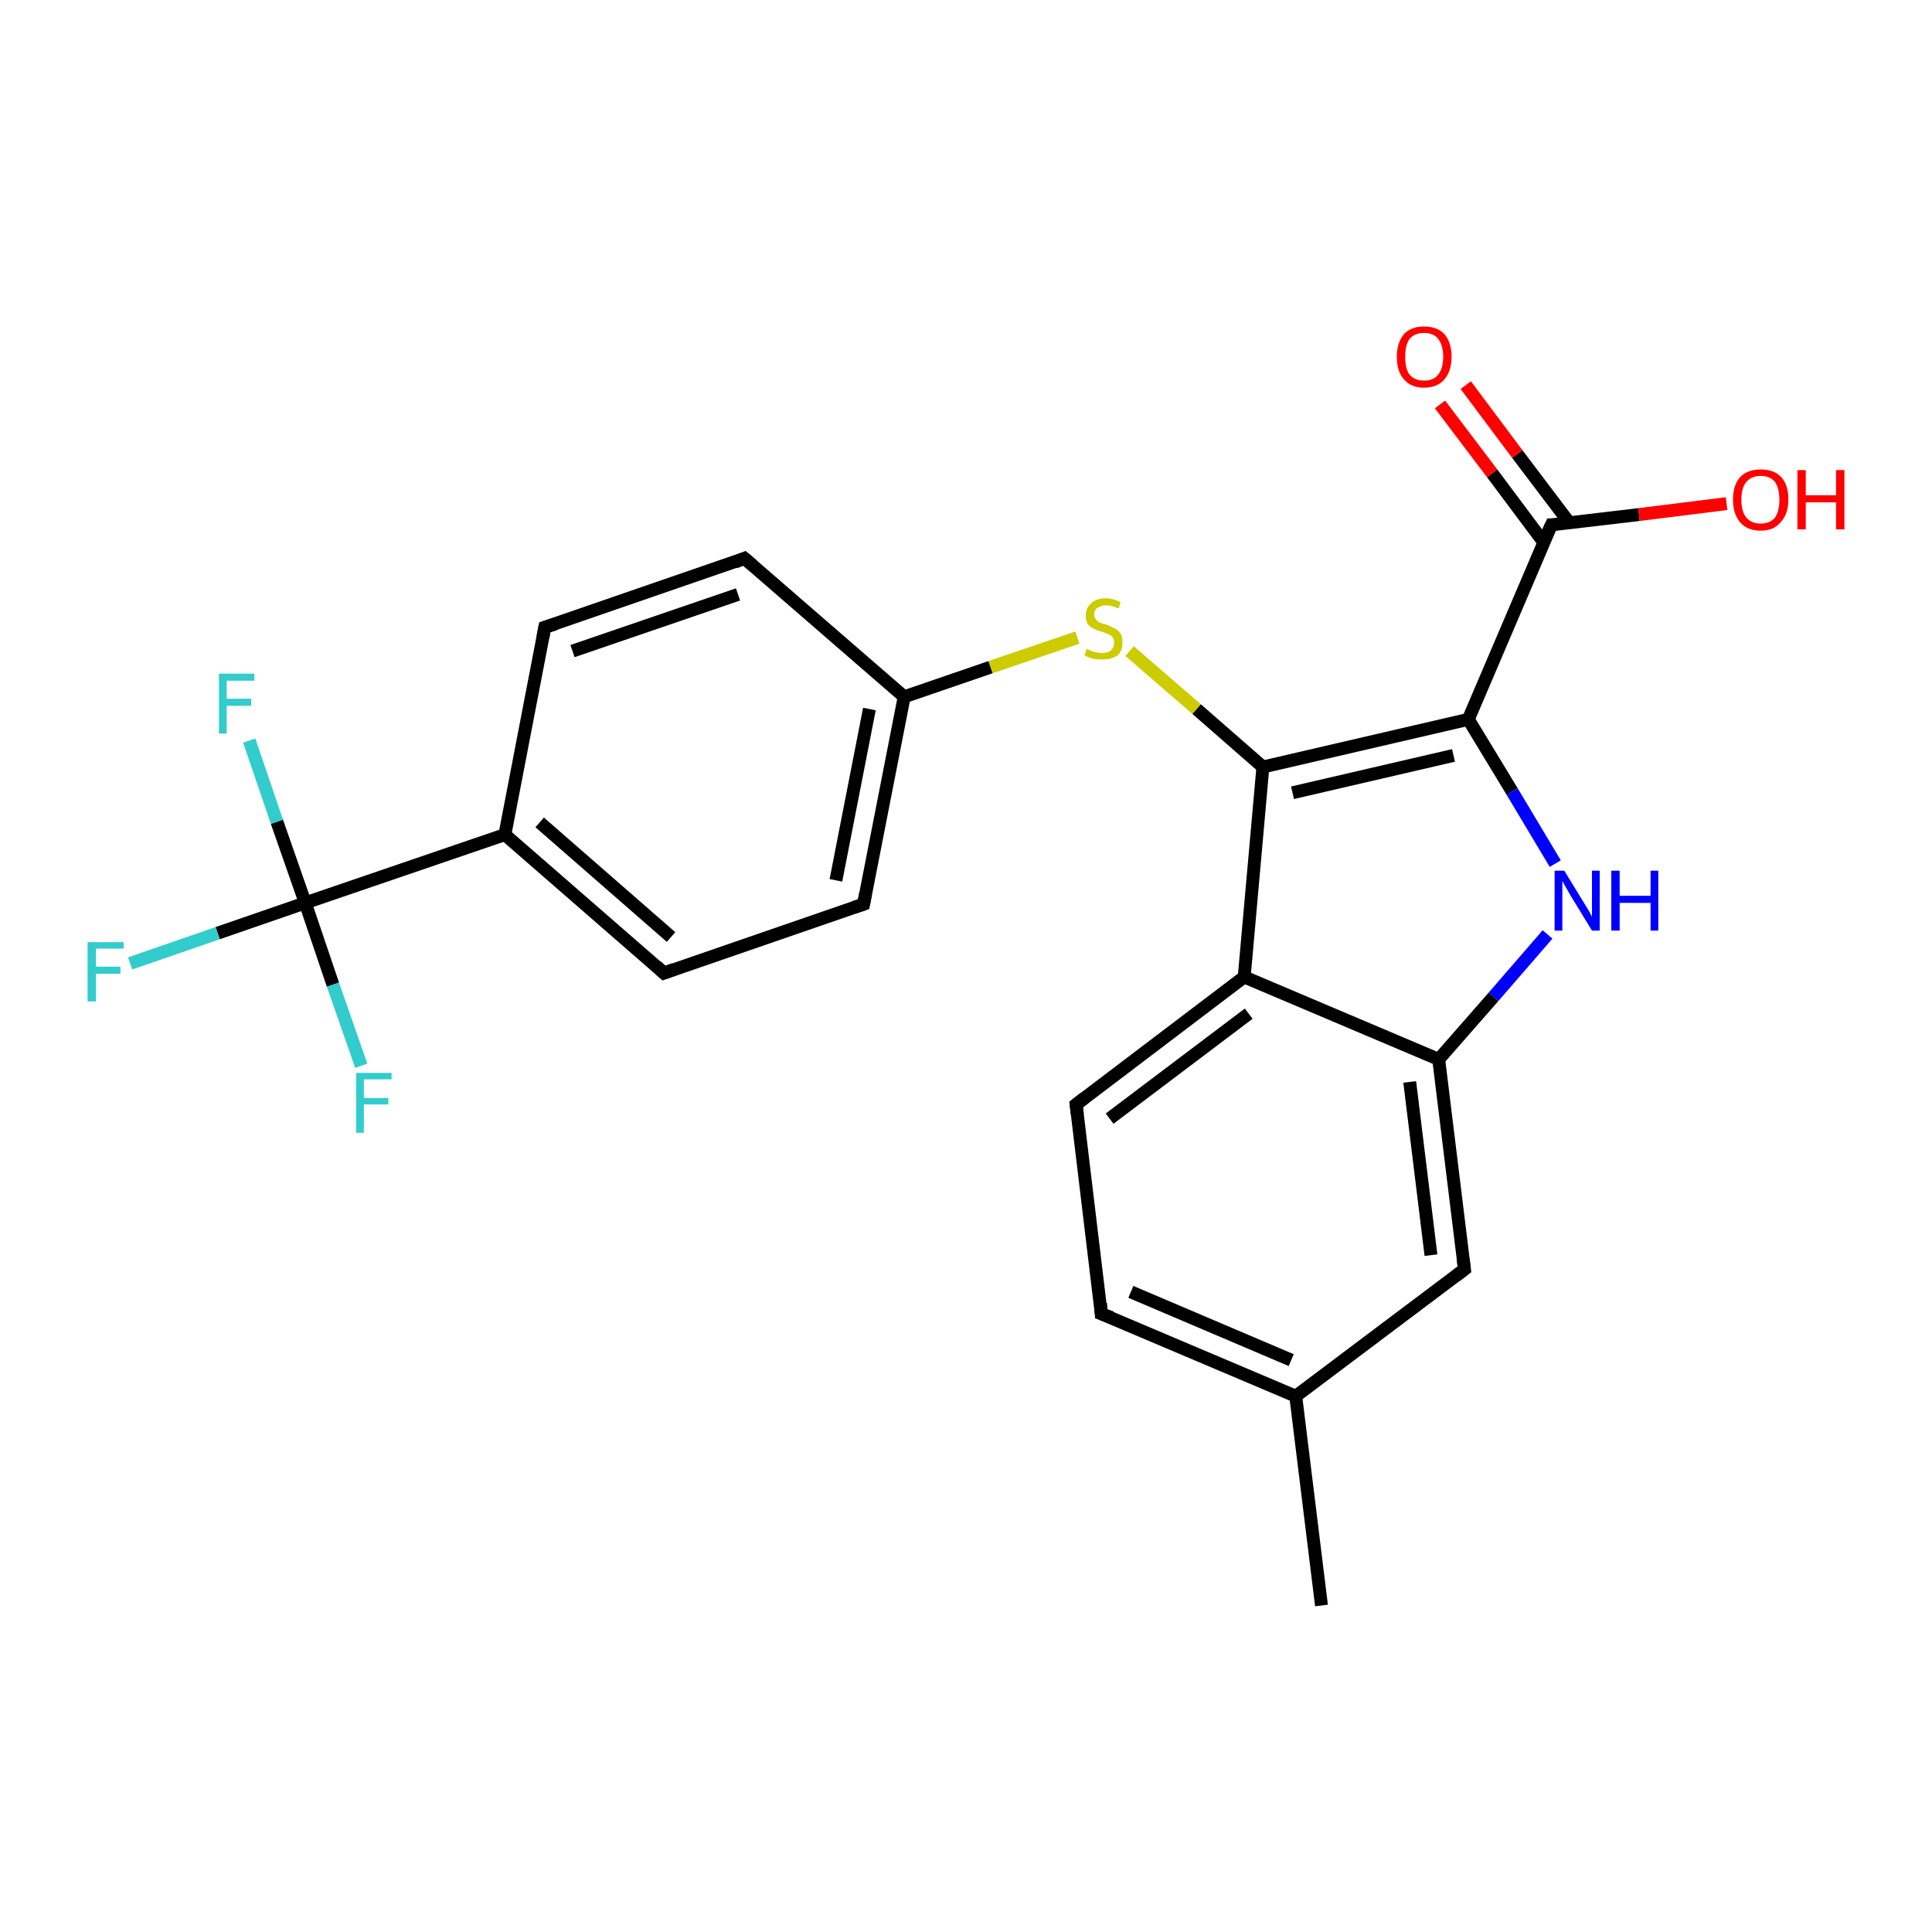 <?xml version='1.0' encoding='iso-8859-1'?>
<svg version='1.1' baseProfile='full'
              xmlns='http://www.w3.org/2000/svg'
                      xmlns:rdkit='http://www.rdkit.org/xml'
                      xmlns:xlink='http://www.w3.org/1999/xlink'
                  xml:space='preserve'
width='300px' height='300px' viewBox='0 0 300 300'>
<!-- END OF HEADER -->
<rect style='opacity:1.0;fill:#FFFFFF;stroke:none' width='300.0' height='300.0' x='0.0' y='0.0'> </rect>
<path class='bond-0 atom-0 atom-1' d='M 205.2,249.3 L 201.2,216.8' style='fill:none;fill-rule:evenodd;stroke:#000000;stroke-width:2.0px;stroke-linecap:butt;stroke-linejoin:miter;stroke-opacity:1' />
<path class='bond-1 atom-1 atom-2' d='M 201.2,216.8 L 171.0,204.0' style='fill:none;fill-rule:evenodd;stroke:#000000;stroke-width:2.0px;stroke-linecap:butt;stroke-linejoin:miter;stroke-opacity:1' />
<path class='bond-1 atom-1 atom-2' d='M 200.5,211.2 L 175.6,200.6' style='fill:none;fill-rule:evenodd;stroke:#000000;stroke-width:2.0px;stroke-linecap:butt;stroke-linejoin:miter;stroke-opacity:1' />
<path class='bond-2 atom-2 atom-3' d='M 171.0,204.0 L 167.1,171.5' style='fill:none;fill-rule:evenodd;stroke:#000000;stroke-width:2.0px;stroke-linecap:butt;stroke-linejoin:miter;stroke-opacity:1' />
<path class='bond-3 atom-3 atom-4' d='M 167.1,171.5 L 193.2,151.7' style='fill:none;fill-rule:evenodd;stroke:#000000;stroke-width:2.0px;stroke-linecap:butt;stroke-linejoin:miter;stroke-opacity:1' />
<path class='bond-3 atom-3 atom-4' d='M 172.3,173.7 L 193.9,157.4' style='fill:none;fill-rule:evenodd;stroke:#000000;stroke-width:2.0px;stroke-linecap:butt;stroke-linejoin:miter;stroke-opacity:1' />
<path class='bond-4 atom-4 atom-5' d='M 193.2,151.7 L 196.1,119.1' style='fill:none;fill-rule:evenodd;stroke:#000000;stroke-width:2.0px;stroke-linecap:butt;stroke-linejoin:miter;stroke-opacity:1' />
<path class='bond-5 atom-5 atom-6' d='M 196.1,119.1 L 185.8,110.1' style='fill:none;fill-rule:evenodd;stroke:#000000;stroke-width:2.0px;stroke-linecap:butt;stroke-linejoin:miter;stroke-opacity:1' />
<path class='bond-5 atom-5 atom-6' d='M 185.8,110.1 L 175.4,101.1' style='fill:none;fill-rule:evenodd;stroke:#CCCC00;stroke-width:2.0px;stroke-linecap:butt;stroke-linejoin:miter;stroke-opacity:1' />
<path class='bond-6 atom-6 atom-7' d='M 167.3,99.0 L 153.8,103.6' style='fill:none;fill-rule:evenodd;stroke:#CCCC00;stroke-width:2.0px;stroke-linecap:butt;stroke-linejoin:miter;stroke-opacity:1' />
<path class='bond-6 atom-6 atom-7' d='M 153.8,103.6 L 140.4,108.2' style='fill:none;fill-rule:evenodd;stroke:#000000;stroke-width:2.0px;stroke-linecap:butt;stroke-linejoin:miter;stroke-opacity:1' />
<path class='bond-7 atom-7 atom-8' d='M 140.4,108.2 L 134.1,140.4' style='fill:none;fill-rule:evenodd;stroke:#000000;stroke-width:2.0px;stroke-linecap:butt;stroke-linejoin:miter;stroke-opacity:1' />
<path class='bond-7 atom-7 atom-8' d='M 135.0,110.1 L 129.8,136.7' style='fill:none;fill-rule:evenodd;stroke:#000000;stroke-width:2.0px;stroke-linecap:butt;stroke-linejoin:miter;stroke-opacity:1' />
<path class='bond-8 atom-8 atom-9' d='M 134.1,140.4 L 103.1,151.1' style='fill:none;fill-rule:evenodd;stroke:#000000;stroke-width:2.0px;stroke-linecap:butt;stroke-linejoin:miter;stroke-opacity:1' />
<path class='bond-9 atom-9 atom-10' d='M 103.1,151.1 L 78.4,129.6' style='fill:none;fill-rule:evenodd;stroke:#000000;stroke-width:2.0px;stroke-linecap:butt;stroke-linejoin:miter;stroke-opacity:1' />
<path class='bond-9 atom-9 atom-10' d='M 104.2,145.5 L 83.8,127.7' style='fill:none;fill-rule:evenodd;stroke:#000000;stroke-width:2.0px;stroke-linecap:butt;stroke-linejoin:miter;stroke-opacity:1' />
<path class='bond-10 atom-10 atom-11' d='M 78.4,129.6 L 84.6,97.4' style='fill:none;fill-rule:evenodd;stroke:#000000;stroke-width:2.0px;stroke-linecap:butt;stroke-linejoin:miter;stroke-opacity:1' />
<path class='bond-11 atom-11 atom-12' d='M 84.6,97.4 L 115.6,86.7' style='fill:none;fill-rule:evenodd;stroke:#000000;stroke-width:2.0px;stroke-linecap:butt;stroke-linejoin:miter;stroke-opacity:1' />
<path class='bond-11 atom-11 atom-12' d='M 88.9,101.1 L 114.6,92.3' style='fill:none;fill-rule:evenodd;stroke:#000000;stroke-width:2.0px;stroke-linecap:butt;stroke-linejoin:miter;stroke-opacity:1' />
<path class='bond-12 atom-10 atom-13' d='M 78.4,129.6 L 47.4,140.2' style='fill:none;fill-rule:evenodd;stroke:#000000;stroke-width:2.0px;stroke-linecap:butt;stroke-linejoin:miter;stroke-opacity:1' />
<path class='bond-13 atom-13 atom-14' d='M 47.4,140.2 L 33.8,144.9' style='fill:none;fill-rule:evenodd;stroke:#000000;stroke-width:2.0px;stroke-linecap:butt;stroke-linejoin:miter;stroke-opacity:1' />
<path class='bond-13 atom-13 atom-14' d='M 33.8,144.9 L 20.2,149.6' style='fill:none;fill-rule:evenodd;stroke:#33CCCC;stroke-width:2.0px;stroke-linecap:butt;stroke-linejoin:miter;stroke-opacity:1' />
<path class='bond-14 atom-13 atom-15' d='M 47.4,140.2 L 51.7,152.9' style='fill:none;fill-rule:evenodd;stroke:#000000;stroke-width:2.0px;stroke-linecap:butt;stroke-linejoin:miter;stroke-opacity:1' />
<path class='bond-14 atom-13 atom-15' d='M 51.7,152.9 L 56.1,165.5' style='fill:none;fill-rule:evenodd;stroke:#33CCCC;stroke-width:2.0px;stroke-linecap:butt;stroke-linejoin:miter;stroke-opacity:1' />
<path class='bond-15 atom-13 atom-16' d='M 47.4,140.2 L 43.0,127.6' style='fill:none;fill-rule:evenodd;stroke:#000000;stroke-width:2.0px;stroke-linecap:butt;stroke-linejoin:miter;stroke-opacity:1' />
<path class='bond-15 atom-13 atom-16' d='M 43.0,127.6 L 38.7,115.0' style='fill:none;fill-rule:evenodd;stroke:#33CCCC;stroke-width:2.0px;stroke-linecap:butt;stroke-linejoin:miter;stroke-opacity:1' />
<path class='bond-16 atom-5 atom-17' d='M 196.1,119.1 L 228.0,111.7' style='fill:none;fill-rule:evenodd;stroke:#000000;stroke-width:2.0px;stroke-linecap:butt;stroke-linejoin:miter;stroke-opacity:1' />
<path class='bond-16 atom-5 atom-17' d='M 200.7,123.1 L 225.7,117.3' style='fill:none;fill-rule:evenodd;stroke:#000000;stroke-width:2.0px;stroke-linecap:butt;stroke-linejoin:miter;stroke-opacity:1' />
<path class='bond-17 atom-17 atom-18' d='M 228.0,111.7 L 234.8,122.9' style='fill:none;fill-rule:evenodd;stroke:#000000;stroke-width:2.0px;stroke-linecap:butt;stroke-linejoin:miter;stroke-opacity:1' />
<path class='bond-17 atom-17 atom-18' d='M 234.8,122.9 L 241.5,134.1' style='fill:none;fill-rule:evenodd;stroke:#0000FF;stroke-width:2.0px;stroke-linecap:butt;stroke-linejoin:miter;stroke-opacity:1' />
<path class='bond-18 atom-18 atom-19' d='M 240.3,145.1 L 231.9,154.8' style='fill:none;fill-rule:evenodd;stroke:#0000FF;stroke-width:2.0px;stroke-linecap:butt;stroke-linejoin:miter;stroke-opacity:1' />
<path class='bond-18 atom-18 atom-19' d='M 231.9,154.8 L 223.4,164.5' style='fill:none;fill-rule:evenodd;stroke:#000000;stroke-width:2.0px;stroke-linecap:butt;stroke-linejoin:miter;stroke-opacity:1' />
<path class='bond-19 atom-19 atom-20' d='M 223.4,164.5 L 227.4,197.1' style='fill:none;fill-rule:evenodd;stroke:#000000;stroke-width:2.0px;stroke-linecap:butt;stroke-linejoin:miter;stroke-opacity:1' />
<path class='bond-19 atom-19 atom-20' d='M 218.9,168.0 L 222.2,194.9' style='fill:none;fill-rule:evenodd;stroke:#000000;stroke-width:2.0px;stroke-linecap:butt;stroke-linejoin:miter;stroke-opacity:1' />
<path class='bond-20 atom-17 atom-21' d='M 228.0,111.7 L 240.9,81.5' style='fill:none;fill-rule:evenodd;stroke:#000000;stroke-width:2.0px;stroke-linecap:butt;stroke-linejoin:miter;stroke-opacity:1' />
<path class='bond-21 atom-21 atom-22' d='M 240.9,81.5 L 254.5,79.9' style='fill:none;fill-rule:evenodd;stroke:#000000;stroke-width:2.0px;stroke-linecap:butt;stroke-linejoin:miter;stroke-opacity:1' />
<path class='bond-21 atom-21 atom-22' d='M 254.5,79.9 L 268.1,78.2' style='fill:none;fill-rule:evenodd;stroke:#FF0000;stroke-width:2.0px;stroke-linecap:butt;stroke-linejoin:miter;stroke-opacity:1' />
<path class='bond-22 atom-21 atom-23' d='M 243.7,81.2 L 235.6,70.5' style='fill:none;fill-rule:evenodd;stroke:#000000;stroke-width:2.0px;stroke-linecap:butt;stroke-linejoin:miter;stroke-opacity:1' />
<path class='bond-22 atom-21 atom-23' d='M 235.6,70.5 L 227.6,59.8' style='fill:none;fill-rule:evenodd;stroke:#FF0000;stroke-width:2.0px;stroke-linecap:butt;stroke-linejoin:miter;stroke-opacity:1' />
<path class='bond-22 atom-21 atom-23' d='M 239.7,84.2 L 231.7,73.5' style='fill:none;fill-rule:evenodd;stroke:#000000;stroke-width:2.0px;stroke-linecap:butt;stroke-linejoin:miter;stroke-opacity:1' />
<path class='bond-22 atom-21 atom-23' d='M 231.7,73.5 L 223.6,62.8' style='fill:none;fill-rule:evenodd;stroke:#FF0000;stroke-width:2.0px;stroke-linecap:butt;stroke-linejoin:miter;stroke-opacity:1' />
<path class='bond-23 atom-20 atom-1' d='M 227.4,197.1 L 201.2,216.8' style='fill:none;fill-rule:evenodd;stroke:#000000;stroke-width:2.0px;stroke-linecap:butt;stroke-linejoin:miter;stroke-opacity:1' />
<path class='bond-24 atom-19 atom-4' d='M 223.4,164.5 L 193.2,151.7' style='fill:none;fill-rule:evenodd;stroke:#000000;stroke-width:2.0px;stroke-linecap:butt;stroke-linejoin:miter;stroke-opacity:1' />
<path class='bond-25 atom-12 atom-7' d='M 115.6,86.7 L 140.4,108.2' style='fill:none;fill-rule:evenodd;stroke:#000000;stroke-width:2.0px;stroke-linecap:butt;stroke-linejoin:miter;stroke-opacity:1' />
<path d='M 172.6,204.6 L 171.0,204.0 L 170.9,202.4' style='fill:none;stroke:#000000;stroke-width:2.0px;stroke-linecap:butt;stroke-linejoin:miter;stroke-opacity:1;' />
<path d='M 167.3,173.1 L 167.1,171.5 L 168.4,170.5' style='fill:none;stroke:#000000;stroke-width:2.0px;stroke-linecap:butt;stroke-linejoin:miter;stroke-opacity:1;' />
<path d='M 134.4,138.8 L 134.1,140.4 L 132.6,140.9' style='fill:none;stroke:#000000;stroke-width:2.0px;stroke-linecap:butt;stroke-linejoin:miter;stroke-opacity:1;' />
<path d='M 104.7,150.5 L 103.1,151.1 L 101.9,150.0' style='fill:none;stroke:#000000;stroke-width:2.0px;stroke-linecap:butt;stroke-linejoin:miter;stroke-opacity:1;' />
<path d='M 84.3,99.0 L 84.6,97.4 L 86.2,96.9' style='fill:none;stroke:#000000;stroke-width:2.0px;stroke-linecap:butt;stroke-linejoin:miter;stroke-opacity:1;' />
<path d='M 114.1,87.3 L 115.6,86.7 L 116.9,87.8' style='fill:none;stroke:#000000;stroke-width:2.0px;stroke-linecap:butt;stroke-linejoin:miter;stroke-opacity:1;' />
<path d='M 227.2,195.5 L 227.4,197.1 L 226.1,198.1' style='fill:none;stroke:#000000;stroke-width:2.0px;stroke-linecap:butt;stroke-linejoin:miter;stroke-opacity:1;' />
<path d='M 240.2,83.0 L 240.9,81.5 L 241.5,81.5' style='fill:none;stroke:#000000;stroke-width:2.0px;stroke-linecap:butt;stroke-linejoin:miter;stroke-opacity:1;' />
<path class='atom-6' d='M 168.7 100.8
Q 168.9 100.8, 169.3 101.0
Q 169.7 101.2, 170.2 101.3
Q 170.7 101.4, 171.1 101.4
Q 172.0 101.4, 172.5 101.0
Q 173.0 100.5, 173.0 99.8
Q 173.0 99.3, 172.8 99.0
Q 172.5 98.6, 172.1 98.5
Q 171.8 98.3, 171.1 98.1
Q 170.3 97.9, 169.8 97.6
Q 169.3 97.4, 168.9 96.9
Q 168.6 96.4, 168.6 95.5
Q 168.6 94.4, 169.4 93.7
Q 170.2 92.9, 171.8 92.9
Q 172.8 92.9, 174.0 93.5
L 173.7 94.5
Q 172.6 94.0, 171.8 94.0
Q 170.9 94.0, 170.4 94.4
Q 169.9 94.7, 169.9 95.4
Q 169.9 95.9, 170.2 96.2
Q 170.4 96.5, 170.8 96.7
Q 171.2 96.8, 171.8 97.0
Q 172.6 97.3, 173.1 97.6
Q 173.6 97.8, 174.0 98.4
Q 174.3 98.9, 174.3 99.8
Q 174.3 101.1, 173.5 101.8
Q 172.6 102.4, 171.2 102.4
Q 170.4 102.4, 169.7 102.3
Q 169.1 102.1, 168.4 101.8
L 168.7 100.8
' fill='#CCCC00'/>
<path class='atom-14' d='M 13.6 146.3
L 19.2 146.3
L 19.2 147.3
L 14.9 147.3
L 14.9 150.1
L 18.7 150.1
L 18.7 151.2
L 14.9 151.2
L 14.9 155.5
L 13.6 155.5
L 13.6 146.3
' fill='#33CCCC'/>
<path class='atom-15' d='M 55.3 166.6
L 60.8 166.6
L 60.8 167.6
L 56.5 167.6
L 56.5 170.5
L 60.3 170.5
L 60.3 171.5
L 56.5 171.5
L 56.5 175.9
L 55.3 175.9
L 55.3 166.6
' fill='#33CCCC'/>
<path class='atom-16' d='M 34.0 104.6
L 39.5 104.6
L 39.5 105.7
L 35.2 105.7
L 35.2 108.5
L 39.0 108.5
L 39.0 109.6
L 35.2 109.6
L 35.2 113.9
L 34.0 113.9
L 34.0 104.6
' fill='#33CCCC'/>
<path class='atom-18' d='M 242.9 135.2
L 245.9 140.1
Q 246.2 140.6, 246.7 141.4
Q 247.2 142.3, 247.2 142.4
L 247.2 135.2
L 248.4 135.2
L 248.4 144.5
L 247.2 144.5
L 243.9 139.1
Q 243.5 138.4, 243.1 137.7
Q 242.7 137.0, 242.6 136.8
L 242.6 144.5
L 241.4 144.5
L 241.4 135.2
L 242.9 135.2
' fill='#0000FF'/>
<path class='atom-18' d='M 250.2 135.2
L 251.5 135.2
L 251.5 139.1
L 256.3 139.1
L 256.3 135.2
L 257.5 135.2
L 257.5 144.5
L 256.3 144.5
L 256.3 140.2
L 251.5 140.2
L 251.5 144.5
L 250.2 144.5
L 250.2 135.2
' fill='#0000FF'/>
<path class='atom-22' d='M 269.1 77.6
Q 269.1 75.3, 270.2 74.1
Q 271.3 72.9, 273.4 72.9
Q 275.5 72.9, 276.6 74.1
Q 277.7 75.3, 277.7 77.6
Q 277.7 79.8, 276.5 81.1
Q 275.4 82.4, 273.4 82.4
Q 271.3 82.4, 270.2 81.1
Q 269.1 79.8, 269.1 77.6
M 273.4 81.3
Q 274.8 81.3, 275.6 80.4
Q 276.3 79.4, 276.3 77.6
Q 276.3 75.8, 275.6 74.8
Q 274.8 73.9, 273.4 73.9
Q 272.0 73.9, 271.2 74.8
Q 270.4 75.7, 270.4 77.6
Q 270.4 79.5, 271.2 80.4
Q 272.0 81.3, 273.4 81.3
' fill='#FF0000'/>
<path class='atom-22' d='M 279.1 73.0
L 280.4 73.0
L 280.4 76.9
L 285.1 76.9
L 285.1 73.0
L 286.4 73.0
L 286.4 82.2
L 285.1 82.2
L 285.1 78.0
L 280.4 78.0
L 280.4 82.2
L 279.1 82.2
L 279.1 73.0
' fill='#FF0000'/>
<path class='atom-23' d='M 216.9 55.4
Q 216.9 53.2, 218.0 51.9
Q 219.1 50.7, 221.1 50.7
Q 223.2 50.7, 224.3 51.9
Q 225.4 53.2, 225.4 55.4
Q 225.4 57.6, 224.3 58.9
Q 223.2 60.2, 221.1 60.2
Q 219.1 60.2, 218.0 58.9
Q 216.9 57.7, 216.9 55.4
M 221.1 59.1
Q 222.6 59.1, 223.3 58.2
Q 224.1 57.2, 224.1 55.4
Q 224.1 53.6, 223.3 52.6
Q 222.6 51.7, 221.1 51.7
Q 219.7 51.7, 218.9 52.6
Q 218.2 53.5, 218.2 55.4
Q 218.2 57.3, 218.9 58.2
Q 219.7 59.1, 221.1 59.1
' fill='#FF0000'/>
</svg>
